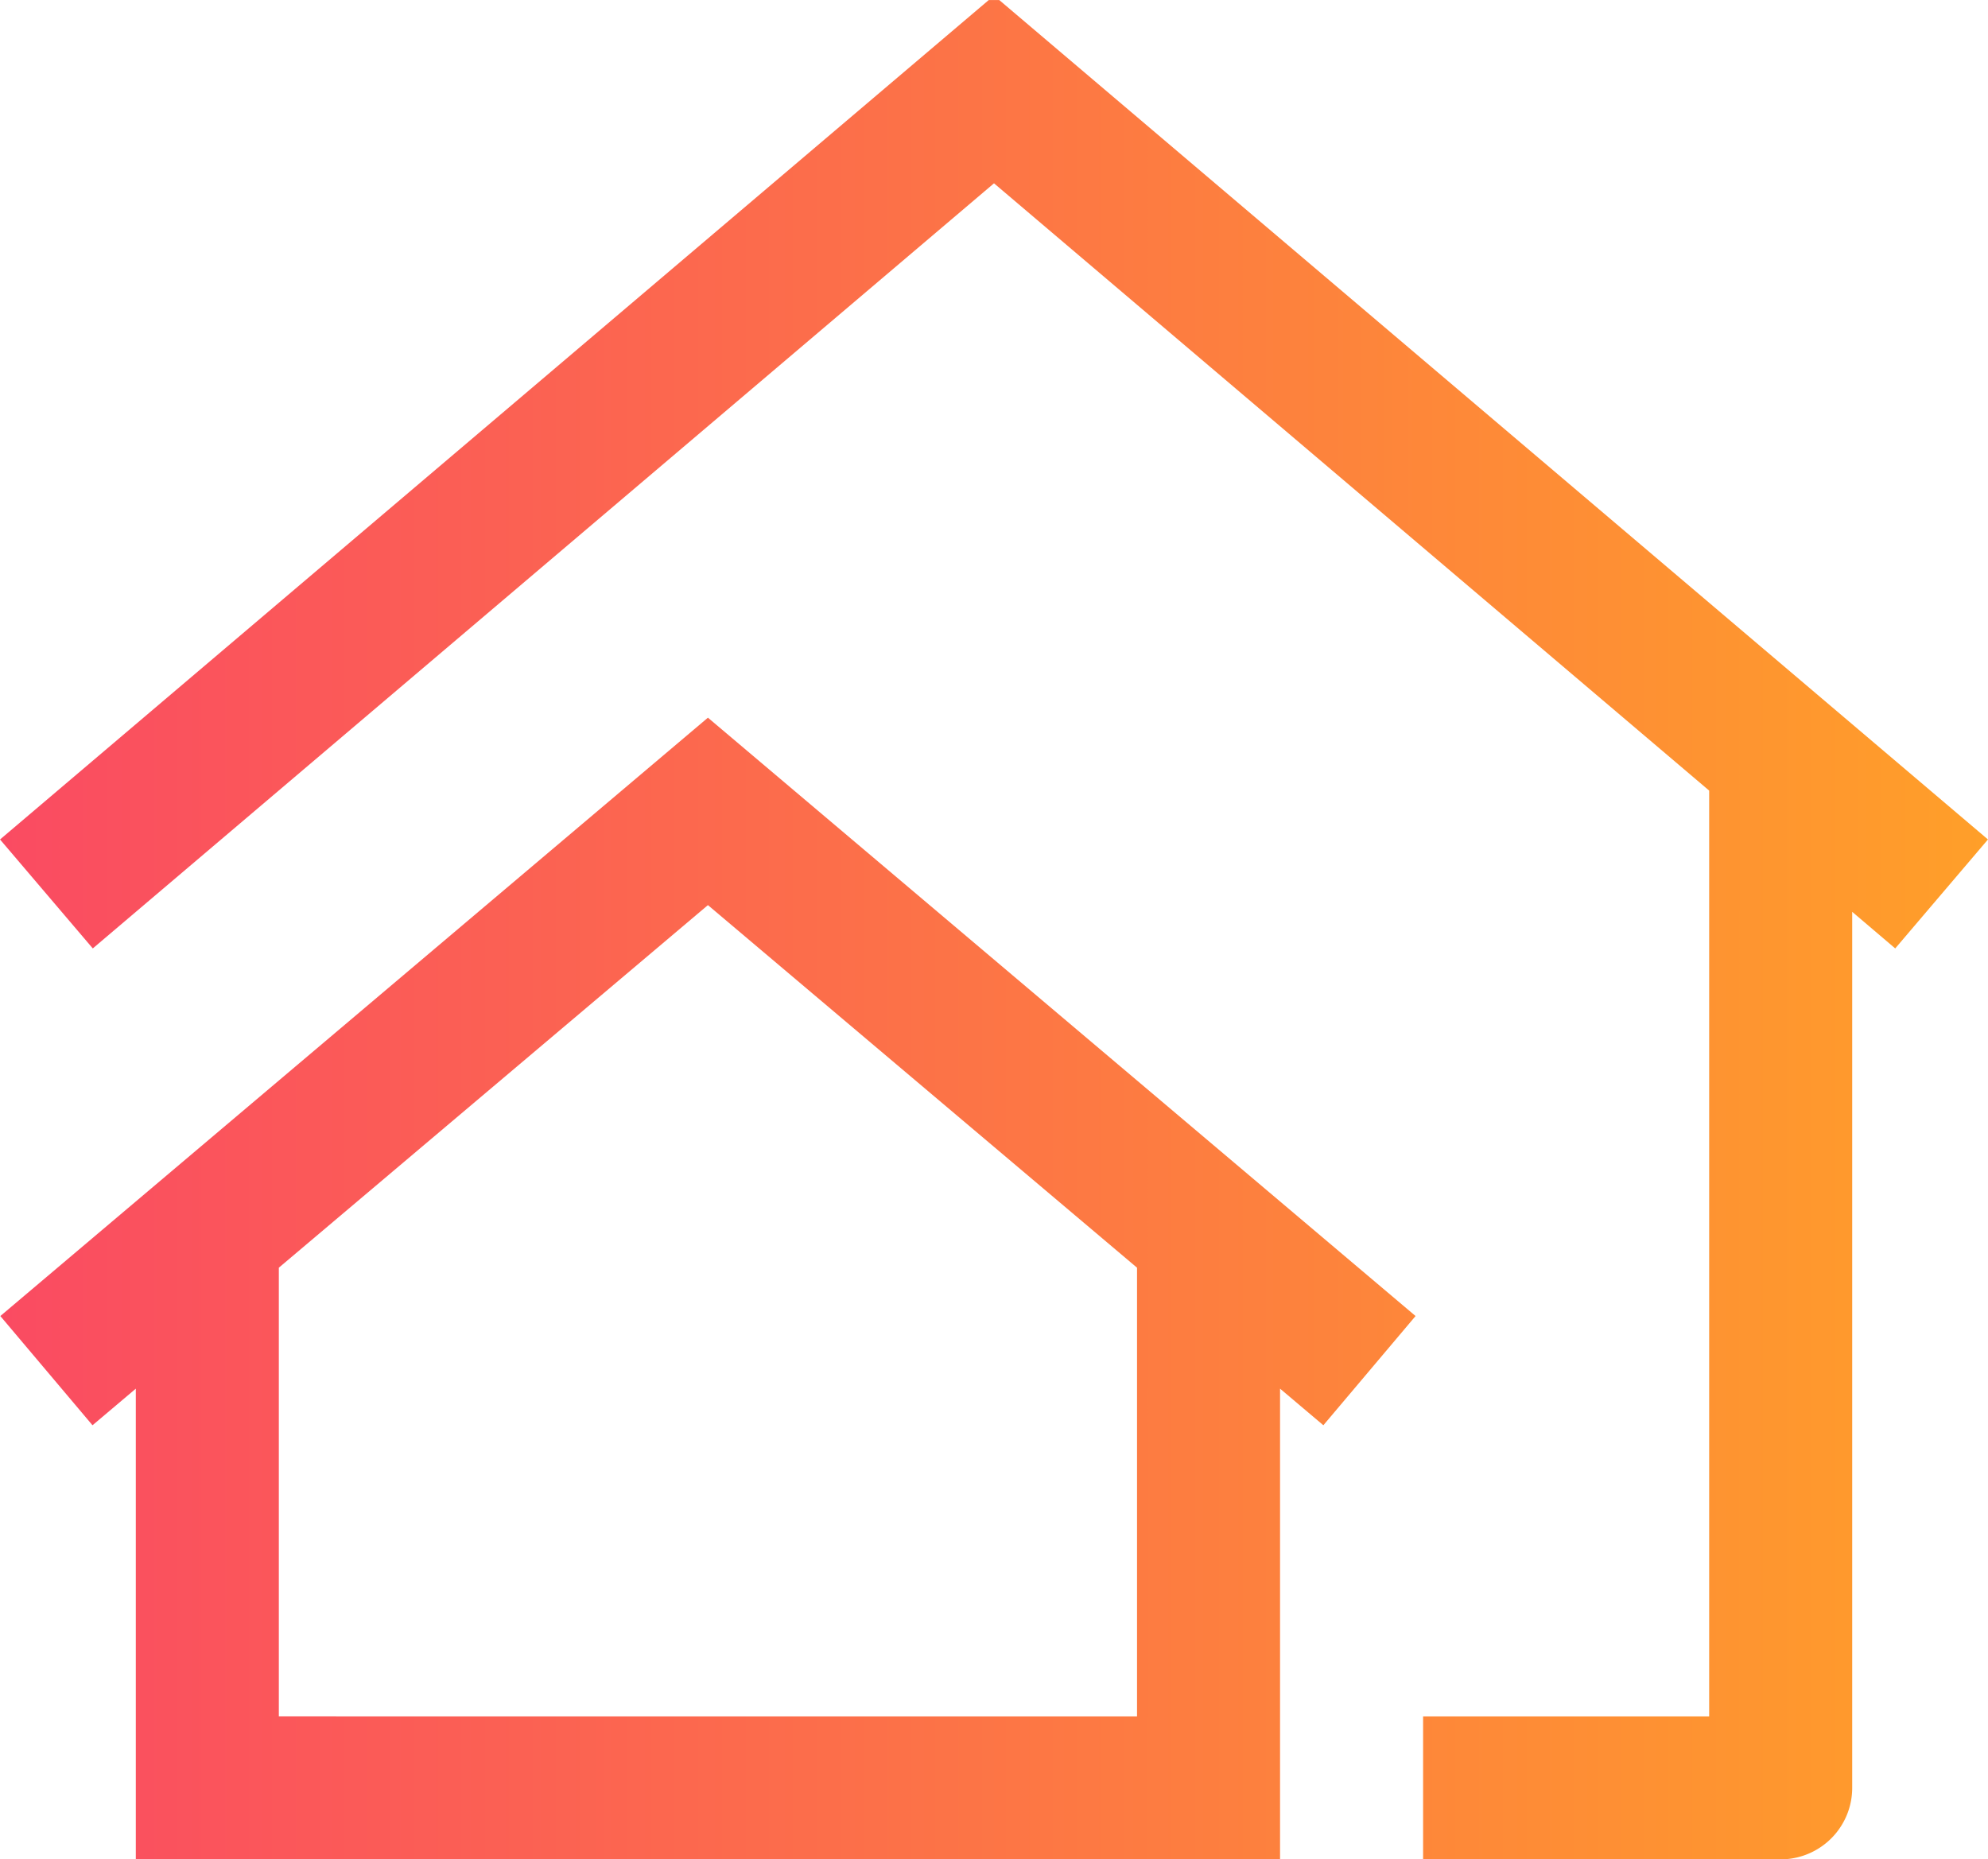 <?xml version="1.0" encoding="UTF-8" standalone="no"?><svg width="1765.05" zoomAndPan="magnify" viewBox="0 0 1323.8 1238.3" height="1651" preserveAspectRatio="xMidYMid" version="1.0" id="svg2" sodipodi:docname="Immobilier.svg" inkscape:version="1.3.2 (091e20e, 2023-11-25)" xmlns:inkscape="http://www.inkscape.org/namespaces/inkscape" xmlns:sodipodi="http://sodipodi.sourceforge.net/DTD/sodipodi-0.dtd" xmlns:xlink="http://www.w3.org/1999/xlink" xmlns="http://www.w3.org/2000/svg" xmlns:svg="http://www.w3.org/2000/svg"><sodipodi:namedview id="namedview2" pagecolor="#ffffff" bordercolor="#000000" borderopacity=".25" inkscape:showpageshadow="2" inkscape:pageopacity="0" inkscape:pagecheckerboard="0" inkscape:deskcolor="#d1d1d1" inkscape:zoom=".13" inkscape:cx="877.12" inkscape:cy="819.92" inkscape:window-width="1696" inkscape:window-height="796" inkscape:window-x="0" inkscape:window-y="25" inkscape:window-maximized="0" inkscape:current-layer="svg2"/><defs id="defs1"><linearGradient id="linearGradient2" inkscape:collect="always"><stop style="stop-color:#fa4b62;stop-opacity:1" offset="0" id="stop2"/><stop style="stop-color:#ff9f29;stop-opacity:1" offset="1" id="stop3"/></linearGradient><clipPath id="1da701b20e"><path d="M15 55.74h1325v1238.25H15Zm0 0" clip-rule="nonzero" id="path1"/></clipPath><linearGradient inkscape:collect="always" xlink:href="#linearGradient2" id="linearGradient3" x1="15.51" y1="674.86" x2="1339.3" y2="674.86" gradientUnits="userSpaceOnUse"/><linearGradient inkscape:collect="always" xlink:href="#linearGradient2" id="linearGradient4" gradientUnits="userSpaceOnUse" x1="15.51" y1="674.86" x2="1339.3" y2="674.86"/></defs><g clip-path="url(#1da701b20e)" id="g2" style="fill:url(#linearGradient3)" transform="translate(-15.5 -55.7)"><path fill="#000000" d="M677.4 52.76 15.5 614.77l61.77 72.56L677.4 177.78l476.24 404.44v616.52h-190.5v95.25h238.12a47.71 47.71 0 0 0 36.81-17.42 48.32 48.32 0 0 0 7.19-11.98 47.5 47.5 0 0 0 3.63-18.23v-583.4l28.65 24.37 61.76-72.56zm-190.5 480.9L15.7 932.15l61.38 72.74 28.84-24.37v313.47h761.97V980.52l28.84 24.37 61.4-72.74zm0 124.83 285.75 241.47v298.78H201.16V899.96Zm0 0" fill-opacity="1" fill-rule="nonzero" id="path2" style="fill:url(#linearGradient4)"/></g></svg>